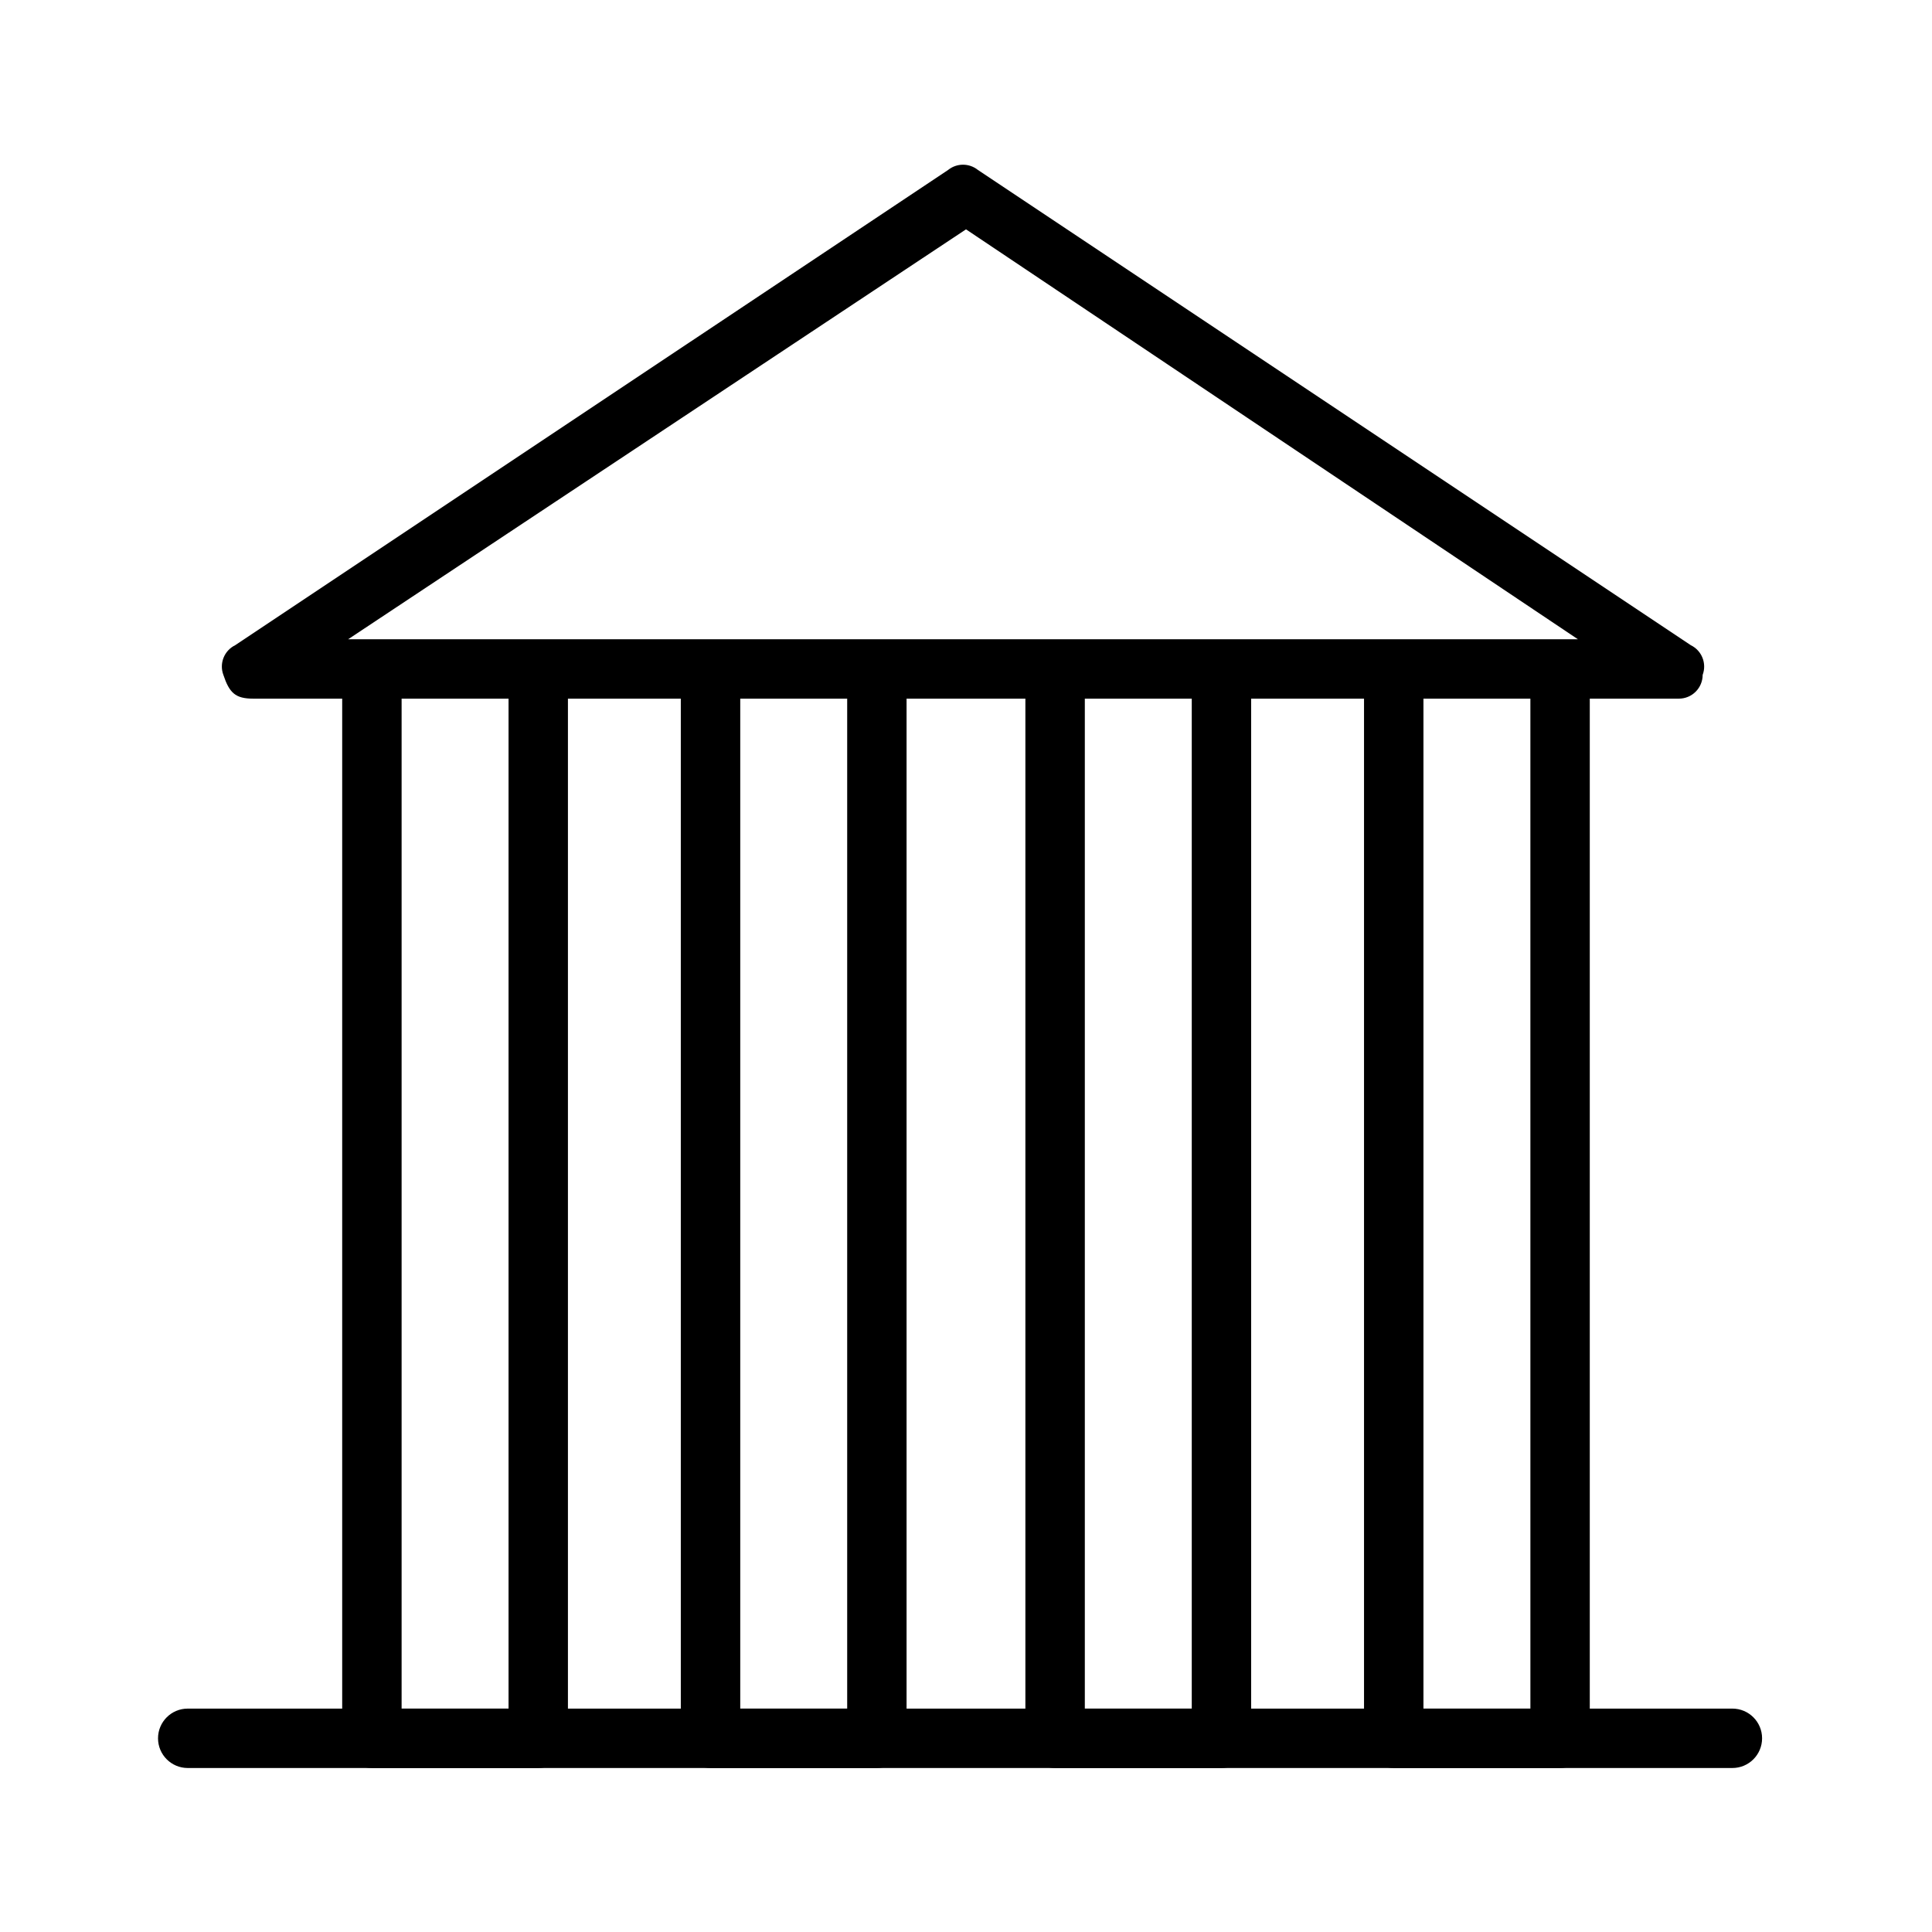 <?xml version="1.0" encoding="UTF-8"?>
<!-- Uploaded to: SVG Repo, www.svgrepo.com, Generator: SVG Repo Mixer Tools -->
<svg fill="#000000" width="800px" height="800px" version="1.1" viewBox="144 144 512 512" xmlns="http://www.w3.org/2000/svg">
 <g>
  <path d="m603.1 612.54h-409.35c-4.348 0-7.871-3.523-7.871-7.871s3.523-7.871 7.871-7.871h409.35c4.348 0 7.871 3.523 7.871 7.871s-3.523 7.871-7.871 7.871z"/>
  <path d="m592.07 314.98-188.93-125.95h0.004c-2.301-1.84-5.574-1.84-7.875 0l-188.93 125.95h0.004c-2.926 1.418-4.289 4.828-3.148 7.871 1.574 4.723 3.148 6.297 7.871 6.297h23.617v275.52c0 2.086 0.828 4.09 2.305 5.566 1.477 1.477 3.477 2.305 5.566 2.305h44.082c2.09 0 4.09-0.828 5.566-2.305 1.477-1.477 2.305-3.481 2.305-5.566v-275.52h29.914v275.52c0 2.086 0.832 4.09 2.309 5.566 1.477 1.477 3.477 2.305 5.566 2.305h44.082c2.086 0 4.09-0.828 5.566-2.305 1.477-1.477 2.305-3.481 2.305-5.566v-275.52h31.488v275.52c0 2.086 0.828 4.09 2.305 5.566 1.477 1.477 3.481 2.305 5.566 2.305h44.086c2.086 0 4.09-0.828 5.566-2.305 1.477-1.477 2.305-3.481 2.305-5.566v-275.52h29.914v275.52c0 2.086 0.828 4.09 2.305 5.566 1.477 1.477 3.481 2.305 5.566 2.305h44.082c2.09 0 4.09-0.828 5.566-2.305 1.477-1.477 2.309-3.481 2.309-5.566v-275.52h23.613c1.672 0 3.273-0.66 4.453-1.844 1.184-1.18 1.848-2.781 1.848-4.453 1.137-3.043-0.227-6.453-3.152-7.871zm-313.3 281.82h-28.34v-267.65l28.34-0.004zm89.742 0h-28.34v-267.65l28.34-0.004zm91.316 0h-28.34v-267.65h28.34zm89.742 0h-28.344v-267.65h28.34zm7.871-283.39h-321.18l163.74-108.63 162.16 108.63z"/>
 </g>
</svg>